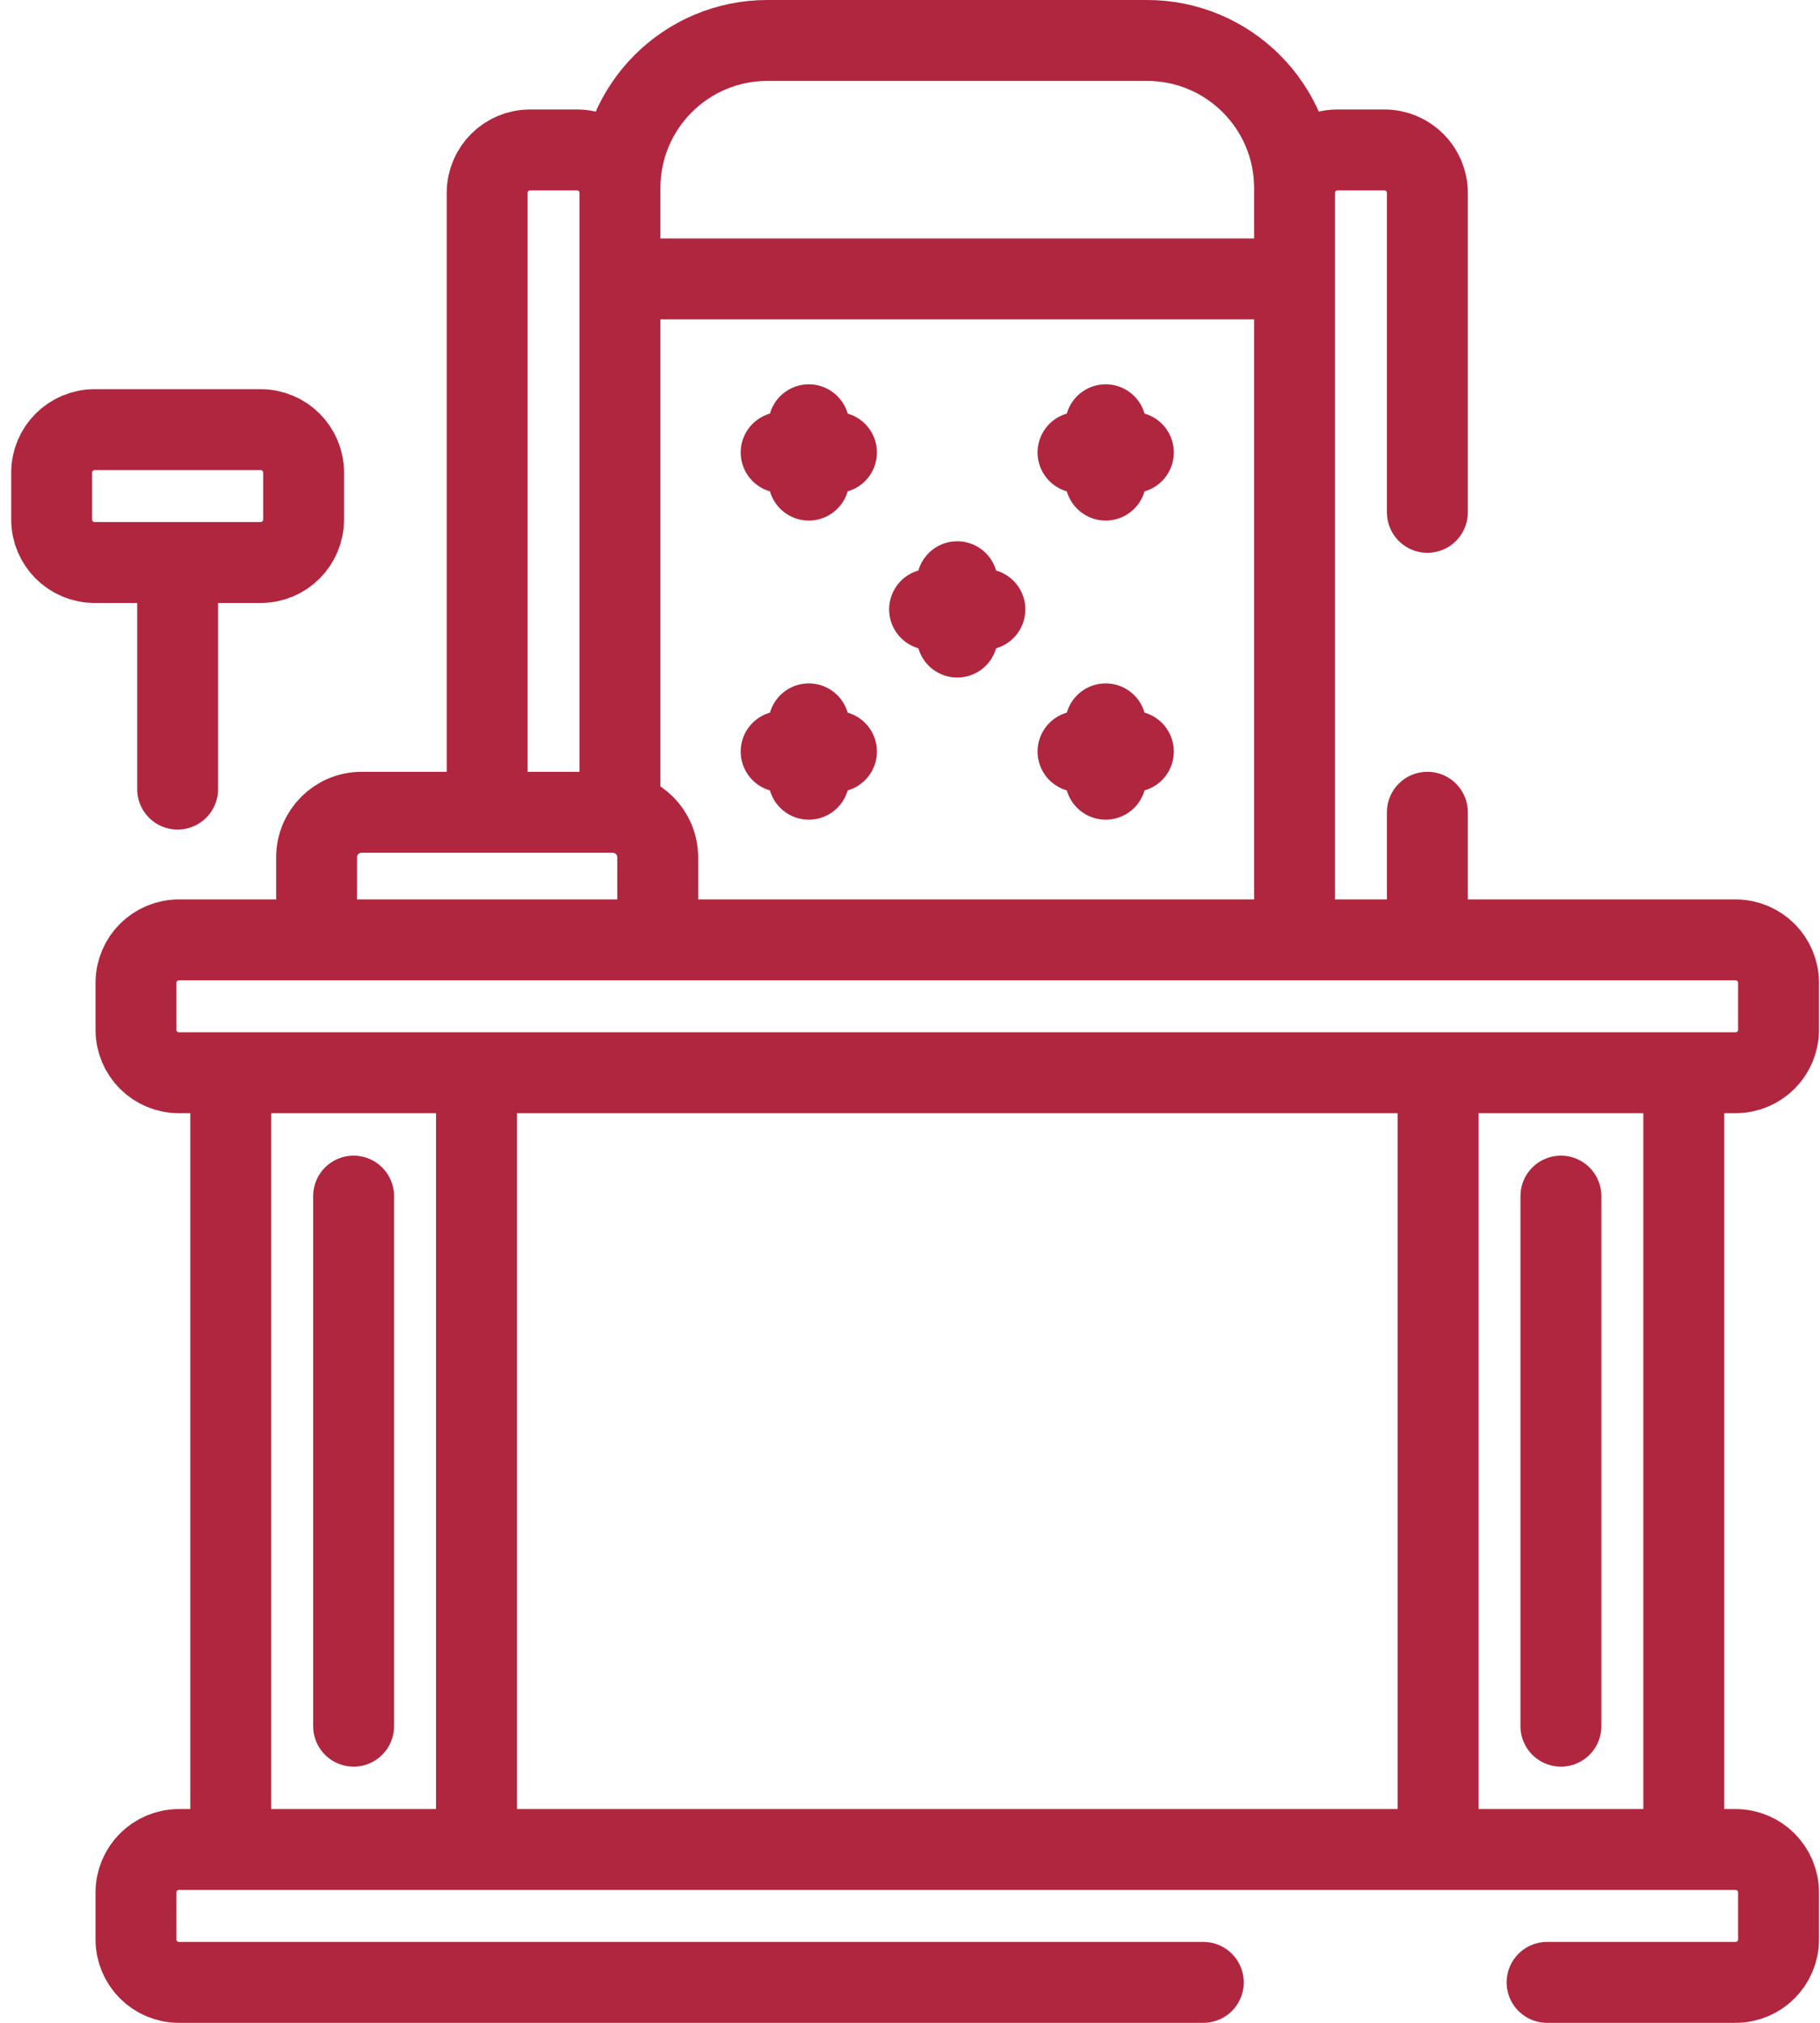 <svg width="45" height="50" viewBox="0 0 45 50" fill="none" xmlns="http://www.w3.org/2000/svg">
<path d="M11.781 26.516H35.556M11.781 26.516V45.716M11.781 26.516H5.705V45.716H11.781M35.556 26.516V45.716M35.556 26.516H41.632V45.716H35.556M35.556 45.716H11.781M15.329 4.647C15.329 2.633 16.961 1 18.975 1H28.361C30.375 1 32.008 2.633 32.008 4.647M15.329 4.647V20.093M15.329 4.647V6.894H32.008V4.647M15.329 20.093C15.858 20.18 16.262 20.638 16.262 21.192M15.329 20.093C15.27 20.083 15.209 20.077 15.147 20.077M15.329 20.093L15.329 4.768C15.329 4.181 14.853 3.706 14.267 3.706H13.107C12.521 3.706 12.045 4.181 12.045 4.768V20.077H15.147M16.262 21.192V23.232M16.262 21.192C16.262 20.576 15.763 20.077 15.147 20.077M16.262 23.232H32.008M16.262 23.232L7.828 23.232V21.192C7.828 20.576 8.327 20.077 8.943 20.077L15.147 20.077M32.008 23.232V4.647M32.008 23.232L32.008 4.768C32.008 4.181 32.483 3.706 33.07 3.706H34.229C34.816 3.706 35.292 4.181 35.292 4.768V12.664M32.008 23.232L35.292 23.232V20.077M19.998 10.499V11.867M19.314 11.184H20.682M27.338 10.499V11.867M26.654 11.184H28.023M19.998 17.892V19.26M19.314 18.576H20.682M27.338 17.892V19.26M26.654 18.576H28.023M23.668 14.379V15.747M22.984 15.063H24.352M4.392 14.354V19.505M8.743 29.565V42.667M38.594 29.565V42.667M38.252 49H42.913C43.5 49 43.975 48.524 43.975 47.938V46.779C43.975 46.192 43.5 45.716 42.913 45.716H4.424C3.837 45.716 3.362 46.192 3.362 46.779V47.938C3.362 48.524 3.837 49 4.424 49H29.752M42.913 23.232H4.424C3.837 23.232 3.362 23.707 3.362 24.294V25.453C3.362 26.04 3.837 26.516 4.424 26.516H42.913C43.5 26.516 43.975 26.04 43.975 25.453V24.294C43.975 23.707 43.5 23.232 42.913 23.232ZM7.507 12.841V11.682C7.507 11.096 7.032 10.62 6.445 10.62H2.34C1.753 10.62 1.277 11.096 1.277 11.682V12.841C1.277 13.428 1.753 13.904 2.34 13.904H6.445C7.032 13.904 7.507 13.428 7.507 12.841Z" stroke="#B0263E" stroke-width="2" stroke-miterlimit="10" stroke-linecap="round" stroke-linejoin="round"/>
</svg>
